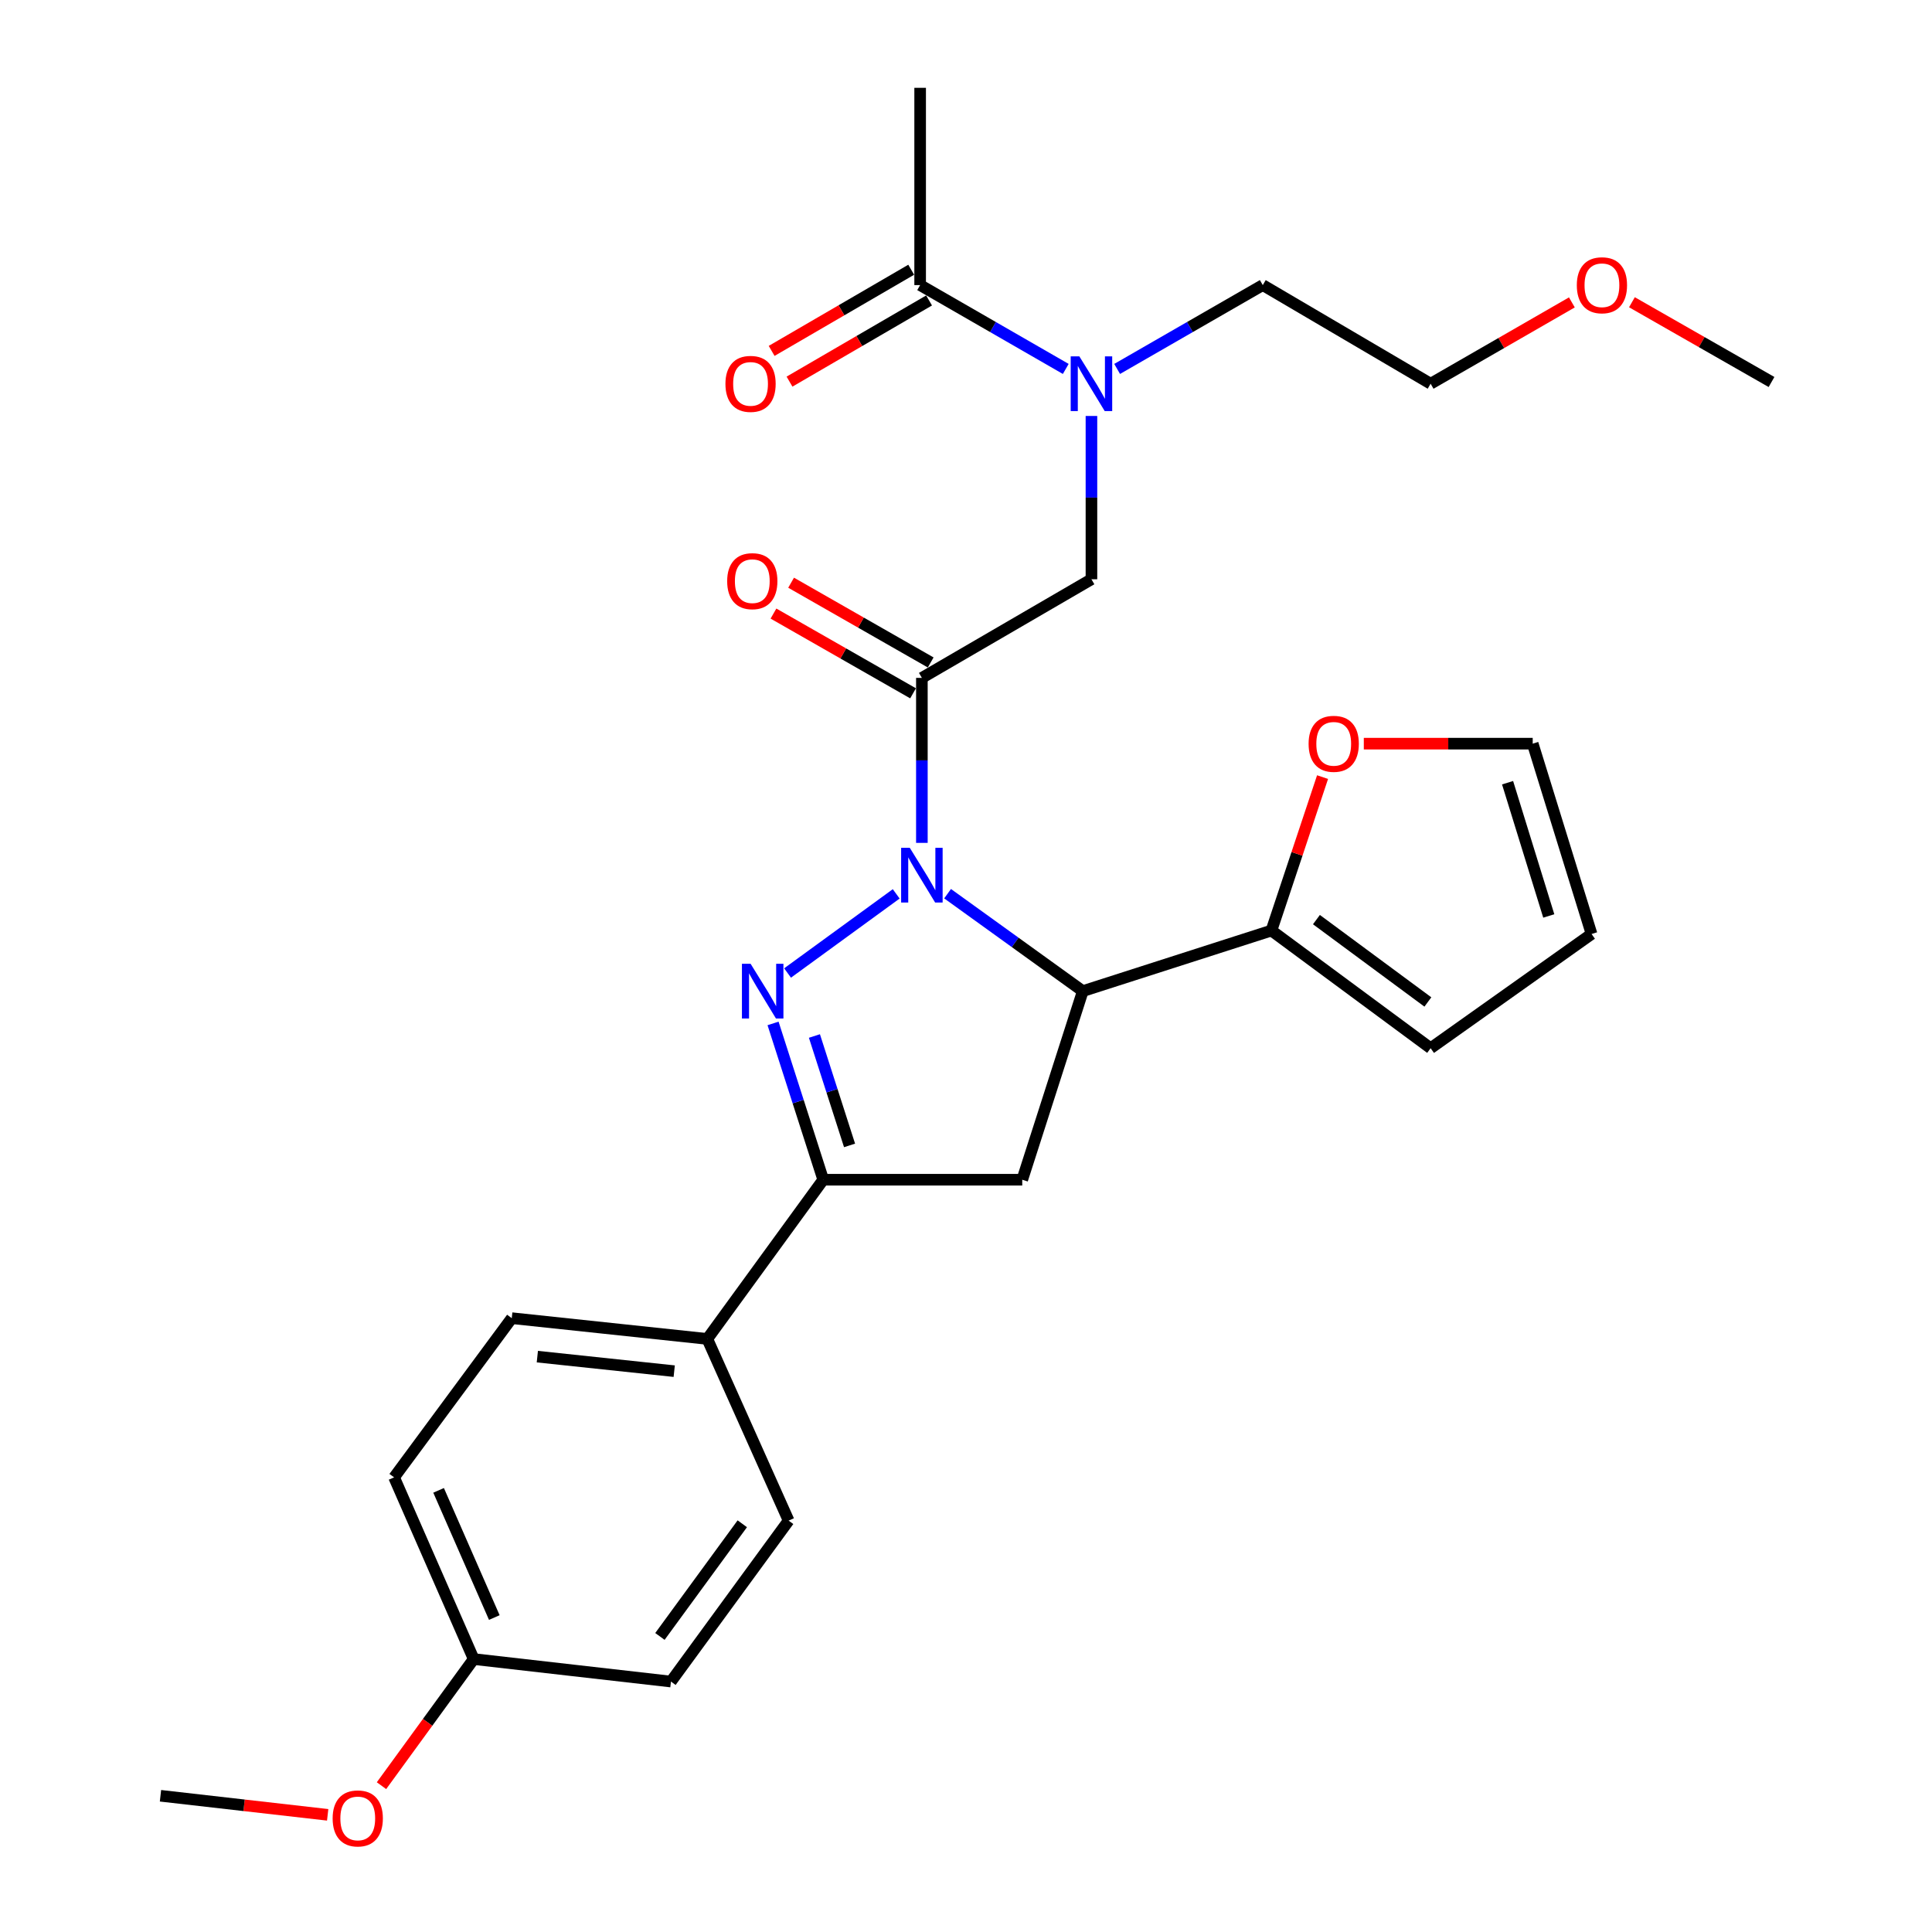 <?xml version='1.0' encoding='iso-8859-1'?>
<svg version='1.1' baseProfile='full'
              xmlns='http://www.w3.org/2000/svg'
                      xmlns:rdkit='http://www.rdkit.org/xml'
                      xmlns:xlink='http://www.w3.org/1999/xlink'
                  xml:space='preserve'
width='1000px' height='1000px' viewBox='0 0 1000 1000'>
<!-- END OF HEADER -->
<rect style='opacity:1.0;fill:#FFFFFF;stroke:none' width='1000' height='1000' x='0' y='0'> </rect>
<path class='bond-0' d='M 578.23,190.959 L 615.92,169.262' style='fill:none;fill-rule:evenodd;stroke:#0000FF;stroke-width:6px;stroke-linecap:butt;stroke-linejoin:miter;stroke-opacity:1' />
<path class='bond-0' d='M 615.92,169.262 L 653.61,147.565' style='fill:none;fill-rule:evenodd;stroke:#000000;stroke-width:6px;stroke-linecap:butt;stroke-linejoin:miter;stroke-opacity:1' />
<path class='bond-1' d='M 564.932,215.305 L 564.932,257.565' style='fill:none;fill-rule:evenodd;stroke:#0000FF;stroke-width:6px;stroke-linecap:butt;stroke-linejoin:miter;stroke-opacity:1' />
<path class='bond-1' d='M 564.932,257.565 L 564.932,299.826' style='fill:none;fill-rule:evenodd;stroke:#000000;stroke-width:6px;stroke-linecap:butt;stroke-linejoin:miter;stroke-opacity:1' />
<path class='bond-2' d='M 551.634,190.959 L 513.949,169.262' style='fill:none;fill-rule:evenodd;stroke:#0000FF;stroke-width:6px;stroke-linecap:butt;stroke-linejoin:miter;stroke-opacity:1' />
<path class='bond-2' d='M 513.949,169.262 L 476.264,147.565' style='fill:none;fill-rule:evenodd;stroke:#000000;stroke-width:6px;stroke-linecap:butt;stroke-linejoin:miter;stroke-opacity:1' />
<path class='bond-3' d='M 476.264,45.455 L 476.264,147.565' style='fill:none;fill-rule:evenodd;stroke:#000000;stroke-width:6px;stroke-linecap:butt;stroke-linejoin:miter;stroke-opacity:1' />
<path class='bond-4' d='M 481.727,342.887 L 445.602,322.248' style='fill:none;fill-rule:evenodd;stroke:#000000;stroke-width:6px;stroke-linecap:butt;stroke-linejoin:miter;stroke-opacity:1' />
<path class='bond-4' d='M 445.602,322.248 L 409.476,301.608' style='fill:none;fill-rule:evenodd;stroke:#FF0000;stroke-width:6px;stroke-linecap:butt;stroke-linejoin:miter;stroke-opacity:1' />
<path class='bond-4' d='M 472.6,358.864 L 436.474,338.224' style='fill:none;fill-rule:evenodd;stroke:#000000;stroke-width:6px;stroke-linecap:butt;stroke-linejoin:miter;stroke-opacity:1' />
<path class='bond-4' d='M 436.474,338.224 L 400.348,317.585' style='fill:none;fill-rule:evenodd;stroke:#FF0000;stroke-width:6px;stroke-linecap:butt;stroke-linejoin:miter;stroke-opacity:1' />
<path class='bond-5' d='M 477.163,350.876 L 564.932,299.826' style='fill:none;fill-rule:evenodd;stroke:#000000;stroke-width:6px;stroke-linecap:butt;stroke-linejoin:miter;stroke-opacity:1' />
<path class='bond-6' d='M 477.163,350.876 L 477.163,393.574' style='fill:none;fill-rule:evenodd;stroke:#000000;stroke-width:6px;stroke-linecap:butt;stroke-linejoin:miter;stroke-opacity:1' />
<path class='bond-6' d='M 477.163,393.574 L 477.163,436.273' style='fill:none;fill-rule:evenodd;stroke:#0000FF;stroke-width:6px;stroke-linecap:butt;stroke-linejoin:miter;stroke-opacity:1' />
<path class='bond-7' d='M 471.639,139.612 L 435.519,160.619' style='fill:none;fill-rule:evenodd;stroke:#000000;stroke-width:6px;stroke-linecap:butt;stroke-linejoin:miter;stroke-opacity:1' />
<path class='bond-7' d='M 435.519,160.619 L 399.399,181.625' style='fill:none;fill-rule:evenodd;stroke:#FF0000;stroke-width:6px;stroke-linecap:butt;stroke-linejoin:miter;stroke-opacity:1' />
<path class='bond-7' d='M 480.889,155.518 L 444.769,176.524' style='fill:none;fill-rule:evenodd;stroke:#000000;stroke-width:6px;stroke-linecap:butt;stroke-linejoin:miter;stroke-opacity:1' />
<path class='bond-7' d='M 444.769,176.524 L 408.649,197.531' style='fill:none;fill-rule:evenodd;stroke:#FF0000;stroke-width:6px;stroke-linecap:butt;stroke-linejoin:miter;stroke-opacity:1' />
<path class='bond-8' d='M 813.599,156.522 L 777.044,177.569' style='fill:none;fill-rule:evenodd;stroke:#FF0000;stroke-width:6px;stroke-linecap:butt;stroke-linejoin:miter;stroke-opacity:1' />
<path class='bond-8' d='M 777.044,177.569 L 740.489,198.615' style='fill:none;fill-rule:evenodd;stroke:#000000;stroke-width:6px;stroke-linecap:butt;stroke-linejoin:miter;stroke-opacity:1' />
<path class='bond-9' d='M 844.685,156.438 L 880.81,177.082' style='fill:none;fill-rule:evenodd;stroke:#FF0000;stroke-width:6px;stroke-linecap:butt;stroke-linejoin:miter;stroke-opacity:1' />
<path class='bond-9' d='M 880.81,177.082 L 916.936,197.726' style='fill:none;fill-rule:evenodd;stroke:#000000;stroke-width:6px;stroke-linecap:butt;stroke-linejoin:miter;stroke-opacity:1' />
<path class='bond-10' d='M 653.61,147.565 L 740.489,198.615' style='fill:none;fill-rule:evenodd;stroke:#000000;stroke-width:6px;stroke-linecap:butt;stroke-linejoin:miter;stroke-opacity:1' />
<path class='bond-11' d='M 490.47,462.574 L 525.462,487.787' style='fill:none;fill-rule:evenodd;stroke:#0000FF;stroke-width:6px;stroke-linecap:butt;stroke-linejoin:miter;stroke-opacity:1' />
<path class='bond-11' d='M 525.462,487.787 L 560.455,513.001' style='fill:none;fill-rule:evenodd;stroke:#000000;stroke-width:6px;stroke-linecap:butt;stroke-linejoin:miter;stroke-opacity:1' />
<path class='bond-12' d='M 463.875,462.664 L 407.639,503.622' style='fill:none;fill-rule:evenodd;stroke:#0000FF;stroke-width:6px;stroke-linecap:butt;stroke-linejoin:miter;stroke-opacity:1' />
<path class='bond-13' d='M 426.103,610.624 L 366.098,693.025' style='fill:none;fill-rule:evenodd;stroke:#000000;stroke-width:6px;stroke-linecap:butt;stroke-linejoin:miter;stroke-opacity:1' />
<path class='bond-14' d='M 426.103,610.624 L 529.113,610.624' style='fill:none;fill-rule:evenodd;stroke:#000000;stroke-width:6px;stroke-linecap:butt;stroke-linejoin:miter;stroke-opacity:1' />
<path class='bond-15' d='M 426.103,610.624 L 413.117,570.174' style='fill:none;fill-rule:evenodd;stroke:#000000;stroke-width:6px;stroke-linecap:butt;stroke-linejoin:miter;stroke-opacity:1' />
<path class='bond-15' d='M 413.117,570.174 L 400.131,529.724' style='fill:none;fill-rule:evenodd;stroke:#0000FF;stroke-width:6px;stroke-linecap:butt;stroke-linejoin:miter;stroke-opacity:1' />
<path class='bond-15' d='M 439.727,592.864 L 430.636,564.549' style='fill:none;fill-rule:evenodd;stroke:#000000;stroke-width:6px;stroke-linecap:butt;stroke-linejoin:miter;stroke-opacity:1' />
<path class='bond-15' d='M 430.636,564.549 L 421.546,536.235' style='fill:none;fill-rule:evenodd;stroke:#0000FF;stroke-width:6px;stroke-linecap:butt;stroke-linejoin:miter;stroke-opacity:1' />
<path class='bond-16' d='M 529.113,610.624 L 560.455,513.001' style='fill:none;fill-rule:evenodd;stroke:#000000;stroke-width:6px;stroke-linecap:butt;stroke-linejoin:miter;stroke-opacity:1' />
<path class='bond-17' d='M 560.455,513.001 L 658.087,481.649' style='fill:none;fill-rule:evenodd;stroke:#000000;stroke-width:6px;stroke-linecap:butt;stroke-linejoin:miter;stroke-opacity:1' />
<path class='bond-18' d='M 203.983,764.683 L 245.179,858.728' style='fill:none;fill-rule:evenodd;stroke:#000000;stroke-width:6px;stroke-linecap:butt;stroke-linejoin:miter;stroke-opacity:1' />
<path class='bond-18' d='M 227.017,771.407 L 255.854,837.239' style='fill:none;fill-rule:evenodd;stroke:#000000;stroke-width:6px;stroke-linecap:butt;stroke-linejoin:miter;stroke-opacity:1' />
<path class='bond-19' d='M 203.983,764.683 L 264.888,682.282' style='fill:none;fill-rule:evenodd;stroke:#000000;stroke-width:6px;stroke-linecap:butt;stroke-linejoin:miter;stroke-opacity:1' />
<path class='bond-20' d='M 245.179,858.728 L 347.289,870.372' style='fill:none;fill-rule:evenodd;stroke:#000000;stroke-width:6px;stroke-linecap:butt;stroke-linejoin:miter;stroke-opacity:1' />
<path class='bond-21' d='M 245.179,858.728 L 221.319,891.495' style='fill:none;fill-rule:evenodd;stroke:#000000;stroke-width:6px;stroke-linecap:butt;stroke-linejoin:miter;stroke-opacity:1' />
<path class='bond-21' d='M 221.319,891.495 L 197.458,924.262' style='fill:none;fill-rule:evenodd;stroke:#FF0000;stroke-width:6px;stroke-linecap:butt;stroke-linejoin:miter;stroke-opacity:1' />
<path class='bond-22' d='M 658.087,481.649 L 671.323,441.937' style='fill:none;fill-rule:evenodd;stroke:#000000;stroke-width:6px;stroke-linecap:butt;stroke-linejoin:miter;stroke-opacity:1' />
<path class='bond-22' d='M 671.323,441.937 L 684.559,402.225' style='fill:none;fill-rule:evenodd;stroke:#FF0000;stroke-width:6px;stroke-linecap:butt;stroke-linejoin:miter;stroke-opacity:1' />
<path class='bond-23' d='M 658.087,481.649 L 740.489,542.553' style='fill:none;fill-rule:evenodd;stroke:#000000;stroke-width:6px;stroke-linecap:butt;stroke-linejoin:miter;stroke-opacity:1' />
<path class='bond-23' d='M 681.384,475.988 L 739.066,518.621' style='fill:none;fill-rule:evenodd;stroke:#000000;stroke-width:6px;stroke-linecap:butt;stroke-linejoin:miter;stroke-opacity:1' />
<path class='bond-24' d='M 705.904,384.916 L 749.616,384.916' style='fill:none;fill-rule:evenodd;stroke:#FF0000;stroke-width:6px;stroke-linecap:butt;stroke-linejoin:miter;stroke-opacity:1' />
<path class='bond-24' d='M 749.616,384.916 L 793.328,384.916' style='fill:none;fill-rule:evenodd;stroke:#000000;stroke-width:6px;stroke-linecap:butt;stroke-linejoin:miter;stroke-opacity:1' />
<path class='bond-25' d='M 740.489,542.553 L 823.791,483.438' style='fill:none;fill-rule:evenodd;stroke:#000000;stroke-width:6px;stroke-linecap:butt;stroke-linejoin:miter;stroke-opacity:1' />
<path class='bond-26' d='M 793.328,384.916 L 823.791,483.438' style='fill:none;fill-rule:evenodd;stroke:#000000;stroke-width:6px;stroke-linecap:butt;stroke-linejoin:miter;stroke-opacity:1' />
<path class='bond-26' d='M 780.319,405.129 L 801.642,474.095' style='fill:none;fill-rule:evenodd;stroke:#000000;stroke-width:6px;stroke-linecap:butt;stroke-linejoin:miter;stroke-opacity:1' />
<path class='bond-27' d='M 347.289,870.372 L 408.194,787.07' style='fill:none;fill-rule:evenodd;stroke:#000000;stroke-width:6px;stroke-linecap:butt;stroke-linejoin:miter;stroke-opacity:1' />
<path class='bond-27' d='M 341.572,847.017 L 384.205,788.706' style='fill:none;fill-rule:evenodd;stroke:#000000;stroke-width:6px;stroke-linecap:butt;stroke-linejoin:miter;stroke-opacity:1' />
<path class='bond-28' d='M 408.194,787.07 L 366.098,693.025' style='fill:none;fill-rule:evenodd;stroke:#000000;stroke-width:6px;stroke-linecap:butt;stroke-linejoin:miter;stroke-opacity:1' />
<path class='bond-29' d='M 366.098,693.025 L 264.888,682.282' style='fill:none;fill-rule:evenodd;stroke:#000000;stroke-width:6px;stroke-linecap:butt;stroke-linejoin:miter;stroke-opacity:1' />
<path class='bond-29' d='M 348.975,709.711 L 278.127,702.191' style='fill:none;fill-rule:evenodd;stroke:#000000;stroke-width:6px;stroke-linecap:butt;stroke-linejoin:miter;stroke-opacity:1' />
<path class='bond-30' d='M 169.605,939.355 L 126.335,934.421' style='fill:none;fill-rule:evenodd;stroke:#FF0000;stroke-width:6px;stroke-linecap:butt;stroke-linejoin:miter;stroke-opacity:1' />
<path class='bond-30' d='M 126.335,934.421 L 83.064,929.487' style='fill:none;fill-rule:evenodd;stroke:#000000;stroke-width:6px;stroke-linecap:butt;stroke-linejoin:miter;stroke-opacity:1' />
<path  class='atom-0' d='M 558.672 184.455
L 567.952 199.455
Q 568.872 200.935, 570.352 203.615
Q 571.832 206.295, 571.912 206.455
L 571.912 184.455
L 575.672 184.455
L 575.672 212.775
L 571.792 212.775
L 561.832 196.375
Q 560.672 194.455, 559.432 192.255
Q 558.232 190.055, 557.872 189.375
L 557.872 212.775
L 554.192 212.775
L 554.192 184.455
L 558.672 184.455
' fill='#0000FF'/>
<path  class='atom-3' d='M 376.385 300.805
Q 376.385 294.005, 379.745 290.205
Q 383.105 286.405, 389.385 286.405
Q 395.665 286.405, 399.025 290.205
Q 402.385 294.005, 402.385 300.805
Q 402.385 307.685, 398.985 311.605
Q 395.585 315.485, 389.385 315.485
Q 383.145 315.485, 379.745 311.605
Q 376.385 307.725, 376.385 300.805
M 389.385 312.285
Q 393.705 312.285, 396.025 309.405
Q 398.385 306.485, 398.385 300.805
Q 398.385 295.245, 396.025 292.445
Q 393.705 289.605, 389.385 289.605
Q 385.065 289.605, 382.705 292.405
Q 380.385 295.205, 380.385 300.805
Q 380.385 306.525, 382.705 309.405
Q 385.065 312.285, 389.385 312.285
' fill='#FF0000'/>
<path  class='atom-6' d='M 375.485 198.695
Q 375.485 191.895, 378.845 188.095
Q 382.205 184.295, 388.485 184.295
Q 394.765 184.295, 398.125 188.095
Q 401.485 191.895, 401.485 198.695
Q 401.485 205.575, 398.085 209.495
Q 394.685 213.375, 388.485 213.375
Q 382.245 213.375, 378.845 209.495
Q 375.485 205.615, 375.485 198.695
M 388.485 210.175
Q 392.805 210.175, 395.125 207.295
Q 397.485 204.375, 397.485 198.695
Q 397.485 193.135, 395.125 190.335
Q 392.805 187.495, 388.485 187.495
Q 384.165 187.495, 381.805 190.295
Q 379.485 193.095, 379.485 198.695
Q 379.485 204.415, 381.805 207.295
Q 384.165 210.175, 388.485 210.175
' fill='#FF0000'/>
<path  class='atom-7' d='M 816.157 147.645
Q 816.157 140.845, 819.517 137.045
Q 822.877 133.245, 829.157 133.245
Q 835.437 133.245, 838.797 137.045
Q 842.157 140.845, 842.157 147.645
Q 842.157 154.525, 838.757 158.445
Q 835.357 162.325, 829.157 162.325
Q 822.917 162.325, 819.517 158.445
Q 816.157 154.565, 816.157 147.645
M 829.157 159.125
Q 833.477 159.125, 835.797 156.245
Q 838.157 153.325, 838.157 147.645
Q 838.157 142.085, 835.797 139.285
Q 833.477 136.445, 829.157 136.445
Q 824.837 136.445, 822.477 139.245
Q 820.157 142.045, 820.157 147.645
Q 820.157 153.365, 822.477 156.245
Q 824.837 159.125, 829.157 159.125
' fill='#FF0000'/>
<path  class='atom-9' d='M 470.903 438.826
L 480.183 453.826
Q 481.103 455.306, 482.583 457.986
Q 484.063 460.666, 484.143 460.826
L 484.143 438.826
L 487.903 438.826
L 487.903 467.146
L 484.023 467.146
L 474.063 450.746
Q 472.903 448.826, 471.663 446.626
Q 470.463 444.426, 470.103 443.746
L 470.103 467.146
L 466.423 467.146
L 466.423 438.826
L 470.903 438.826
' fill='#0000FF'/>
<path  class='atom-13' d='M 388.502 498.841
L 397.782 513.841
Q 398.702 515.321, 400.182 518.001
Q 401.662 520.681, 401.742 520.841
L 401.742 498.841
L 405.502 498.841
L 405.502 527.161
L 401.622 527.161
L 391.662 510.761
Q 390.502 508.841, 389.262 506.641
Q 388.062 504.441, 387.702 503.761
L 387.702 527.161
L 384.022 527.161
L 384.022 498.841
L 388.502 498.841
' fill='#0000FF'/>
<path  class='atom-17' d='M 677.329 384.996
Q 677.329 378.196, 680.689 374.396
Q 684.049 370.596, 690.329 370.596
Q 696.609 370.596, 699.969 374.396
Q 703.329 378.196, 703.329 384.996
Q 703.329 391.876, 699.929 395.796
Q 696.529 399.676, 690.329 399.676
Q 684.089 399.676, 680.689 395.796
Q 677.329 391.916, 677.329 384.996
M 690.329 396.476
Q 694.649 396.476, 696.969 393.596
Q 699.329 390.676, 699.329 384.996
Q 699.329 379.436, 696.969 376.636
Q 694.649 373.796, 690.329 373.796
Q 686.009 373.796, 683.649 376.596
Q 681.329 379.396, 681.329 384.996
Q 681.329 390.716, 683.649 393.596
Q 686.009 396.476, 690.329 396.476
' fill='#FF0000'/>
<path  class='atom-25' d='M 172.174 941.21
Q 172.174 934.41, 175.534 930.61
Q 178.894 926.81, 185.174 926.81
Q 191.454 926.81, 194.814 930.61
Q 198.174 934.41, 198.174 941.21
Q 198.174 948.09, 194.774 952.01
Q 191.374 955.89, 185.174 955.89
Q 178.934 955.89, 175.534 952.01
Q 172.174 948.13, 172.174 941.21
M 185.174 952.69
Q 189.494 952.69, 191.814 949.81
Q 194.174 946.89, 194.174 941.21
Q 194.174 935.65, 191.814 932.85
Q 189.494 930.01, 185.174 930.01
Q 180.854 930.01, 178.494 932.81
Q 176.174 935.61, 176.174 941.21
Q 176.174 946.93, 178.494 949.81
Q 180.854 952.69, 185.174 952.69
' fill='#FF0000'/>
</svg>
